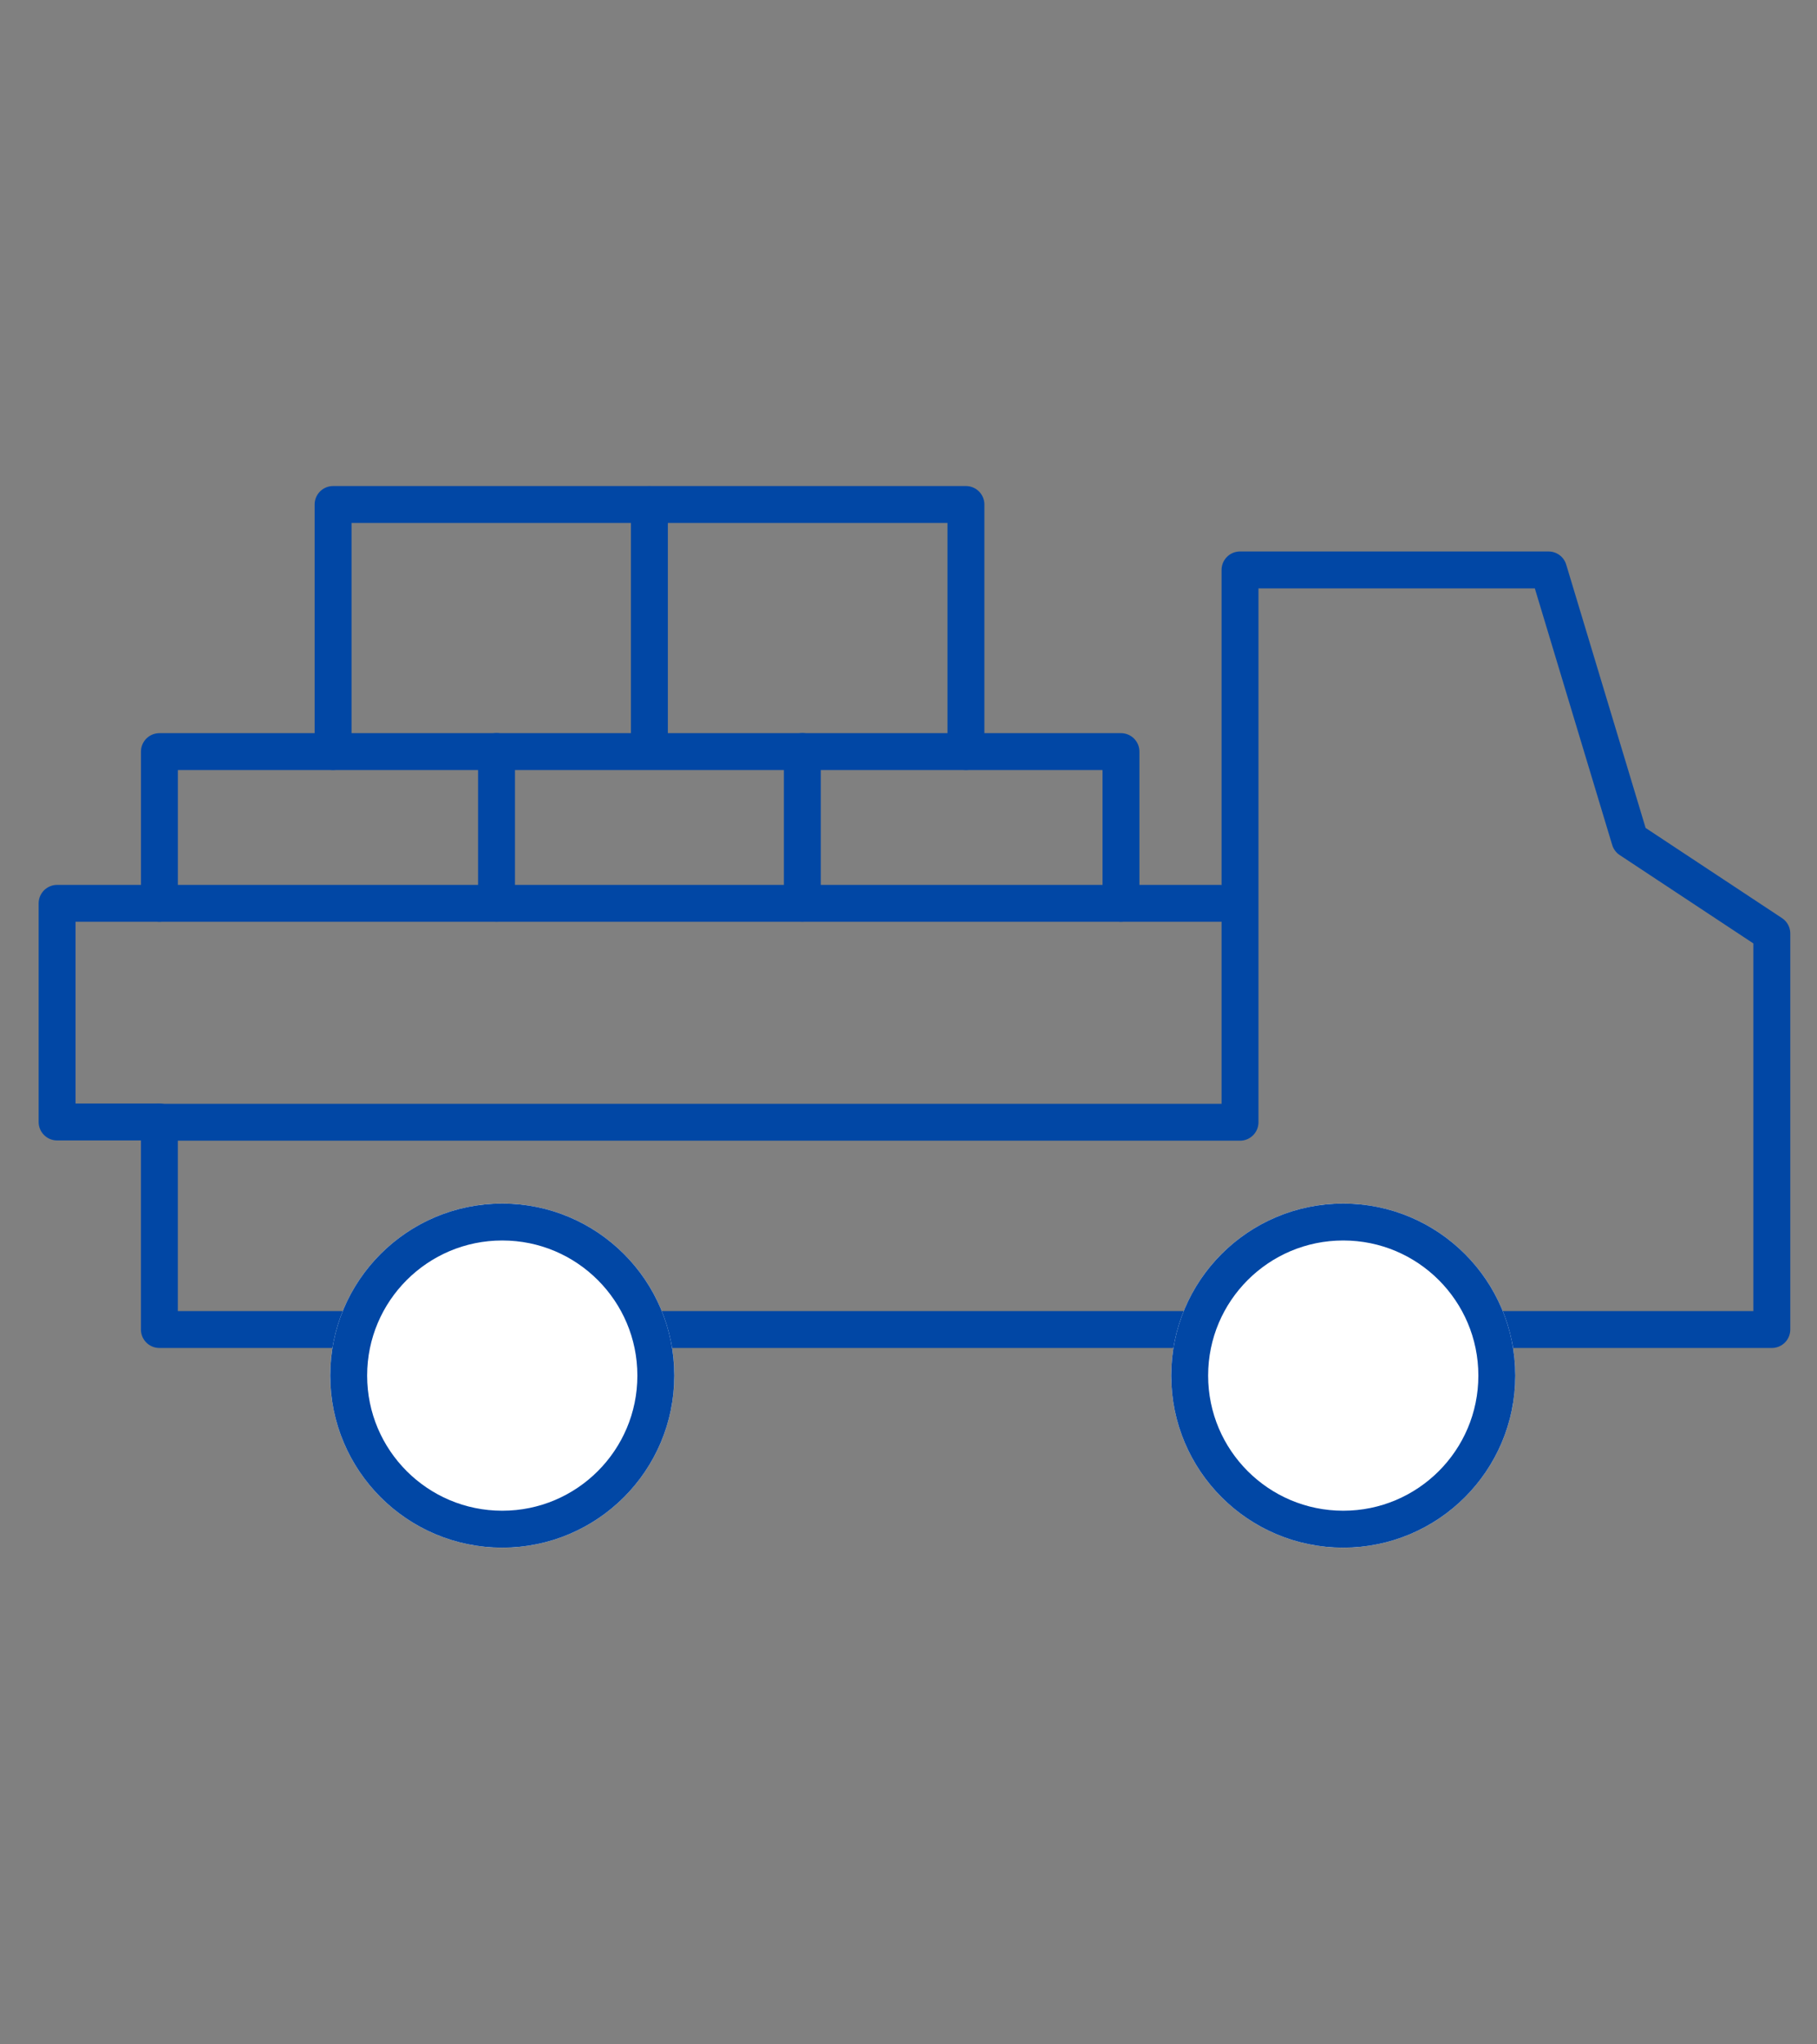 <svg xmlns="http://www.w3.org/2000/svg" xmlns:xlink="http://www.w3.org/1999/xlink" width="64" height="72" viewBox="0 0 64 72">
  <rect x="0" y="0" width="64" height="72" fill="#808080" stroke="none"/>
  <defs>
    <clipPath id="clip-アートボード_24">
      <rect width="64" height="72"/>
    </clipPath>
  </defs>
  <g id="アートボード_24" data-name="アートボード – 24" clip-path="url(#clip-アートボード_24)">
    <g id="グループ_5085" data-name="グループ 5085" transform="translate(13348 5729)">
      <path id="パス_205434" data-name="パス 205434" d="M-17175.691-4351.007h-3.607v-7.7h40.953" transform="translate(3833.309 -1338.478)" fill="none" stroke="#0147a5" stroke-linecap="round" stroke-linejoin="round" stroke-width="1.3"/>
      <path id="パス_205435" data-name="パス 205435" d="M-17173.937-4361.3v-5.345h33.869v5.345" transform="translate(3831.552 -1335.884)" fill="none" stroke="#0147a5" stroke-linecap="round" stroke-linejoin="round" stroke-width="1.3"/>
      <path id="パス_205436" data-name="パス 205436" d="M-17164.852-4370.87v-8.7h22.291v8.7" transform="translate(3828.584 -1331.662)" fill="none" stroke="#0147a5" stroke-linecap="round" stroke-linejoin="round" stroke-width="1.3"/>
      <path id="パス_205437" data-name="パス 205437" d="M-17148.3-4379.565v8.542" transform="translate(3823.174 -1331.662)" fill="none" stroke="#0147a5" stroke-linecap="round" stroke-width="1.3"/>
      <path id="パス_205438" data-name="パス 205438" d="M-17148.3-4379.565v5.346" transform="translate(3817.789 -1322.967)" fill="none" stroke="#0147a5" stroke-linecap="round" stroke-width="1.3"/>
      <path id="パス_205439" data-name="パス 205439" d="M-17148.3-4379.565v5.346" transform="translate(3828.561 -1322.967)" fill="none" stroke="#0147a5" stroke-linecap="round" stroke-width="1.3"/>
      <path id="パス_205433" data-name="パス 205433" d="M-17135.875-4376.15h10.867l2.865,9.5,5,3.305v13.947h-56.795v-7.3h38.063Z" transform="translate(3831.552 -1332.778)" fill="none" stroke="#0147a5" stroke-linecap="round" stroke-linejoin="round" stroke-width="1.3"/>
      <g id="楕円形_96" data-name="楕円形 96" transform="translate(-13306.746 -5686.612)" fill="#fff" stroke="#0147a5" stroke-linecap="round" stroke-linejoin="round" stroke-width="1.3">
        <circle cx="6.059" cy="6.059" r="6.059" stroke="none"/>
        <circle cx="6.059" cy="6.059" r="5.409" fill="none"/>
      </g>
      <g id="楕円形_95" data-name="楕円形 95" transform="translate(-13336.368 -5686.612)" fill="#fff" stroke="#0147a5" stroke-linecap="round" stroke-linejoin="round" stroke-width="1.3">
        <circle cx="6.059" cy="6.059" r="6.059" stroke="none"/>
        <circle cx="6.059" cy="6.059" r="5.409" fill="none"/>
      </g>
    </g>
  </g>
</svg>
